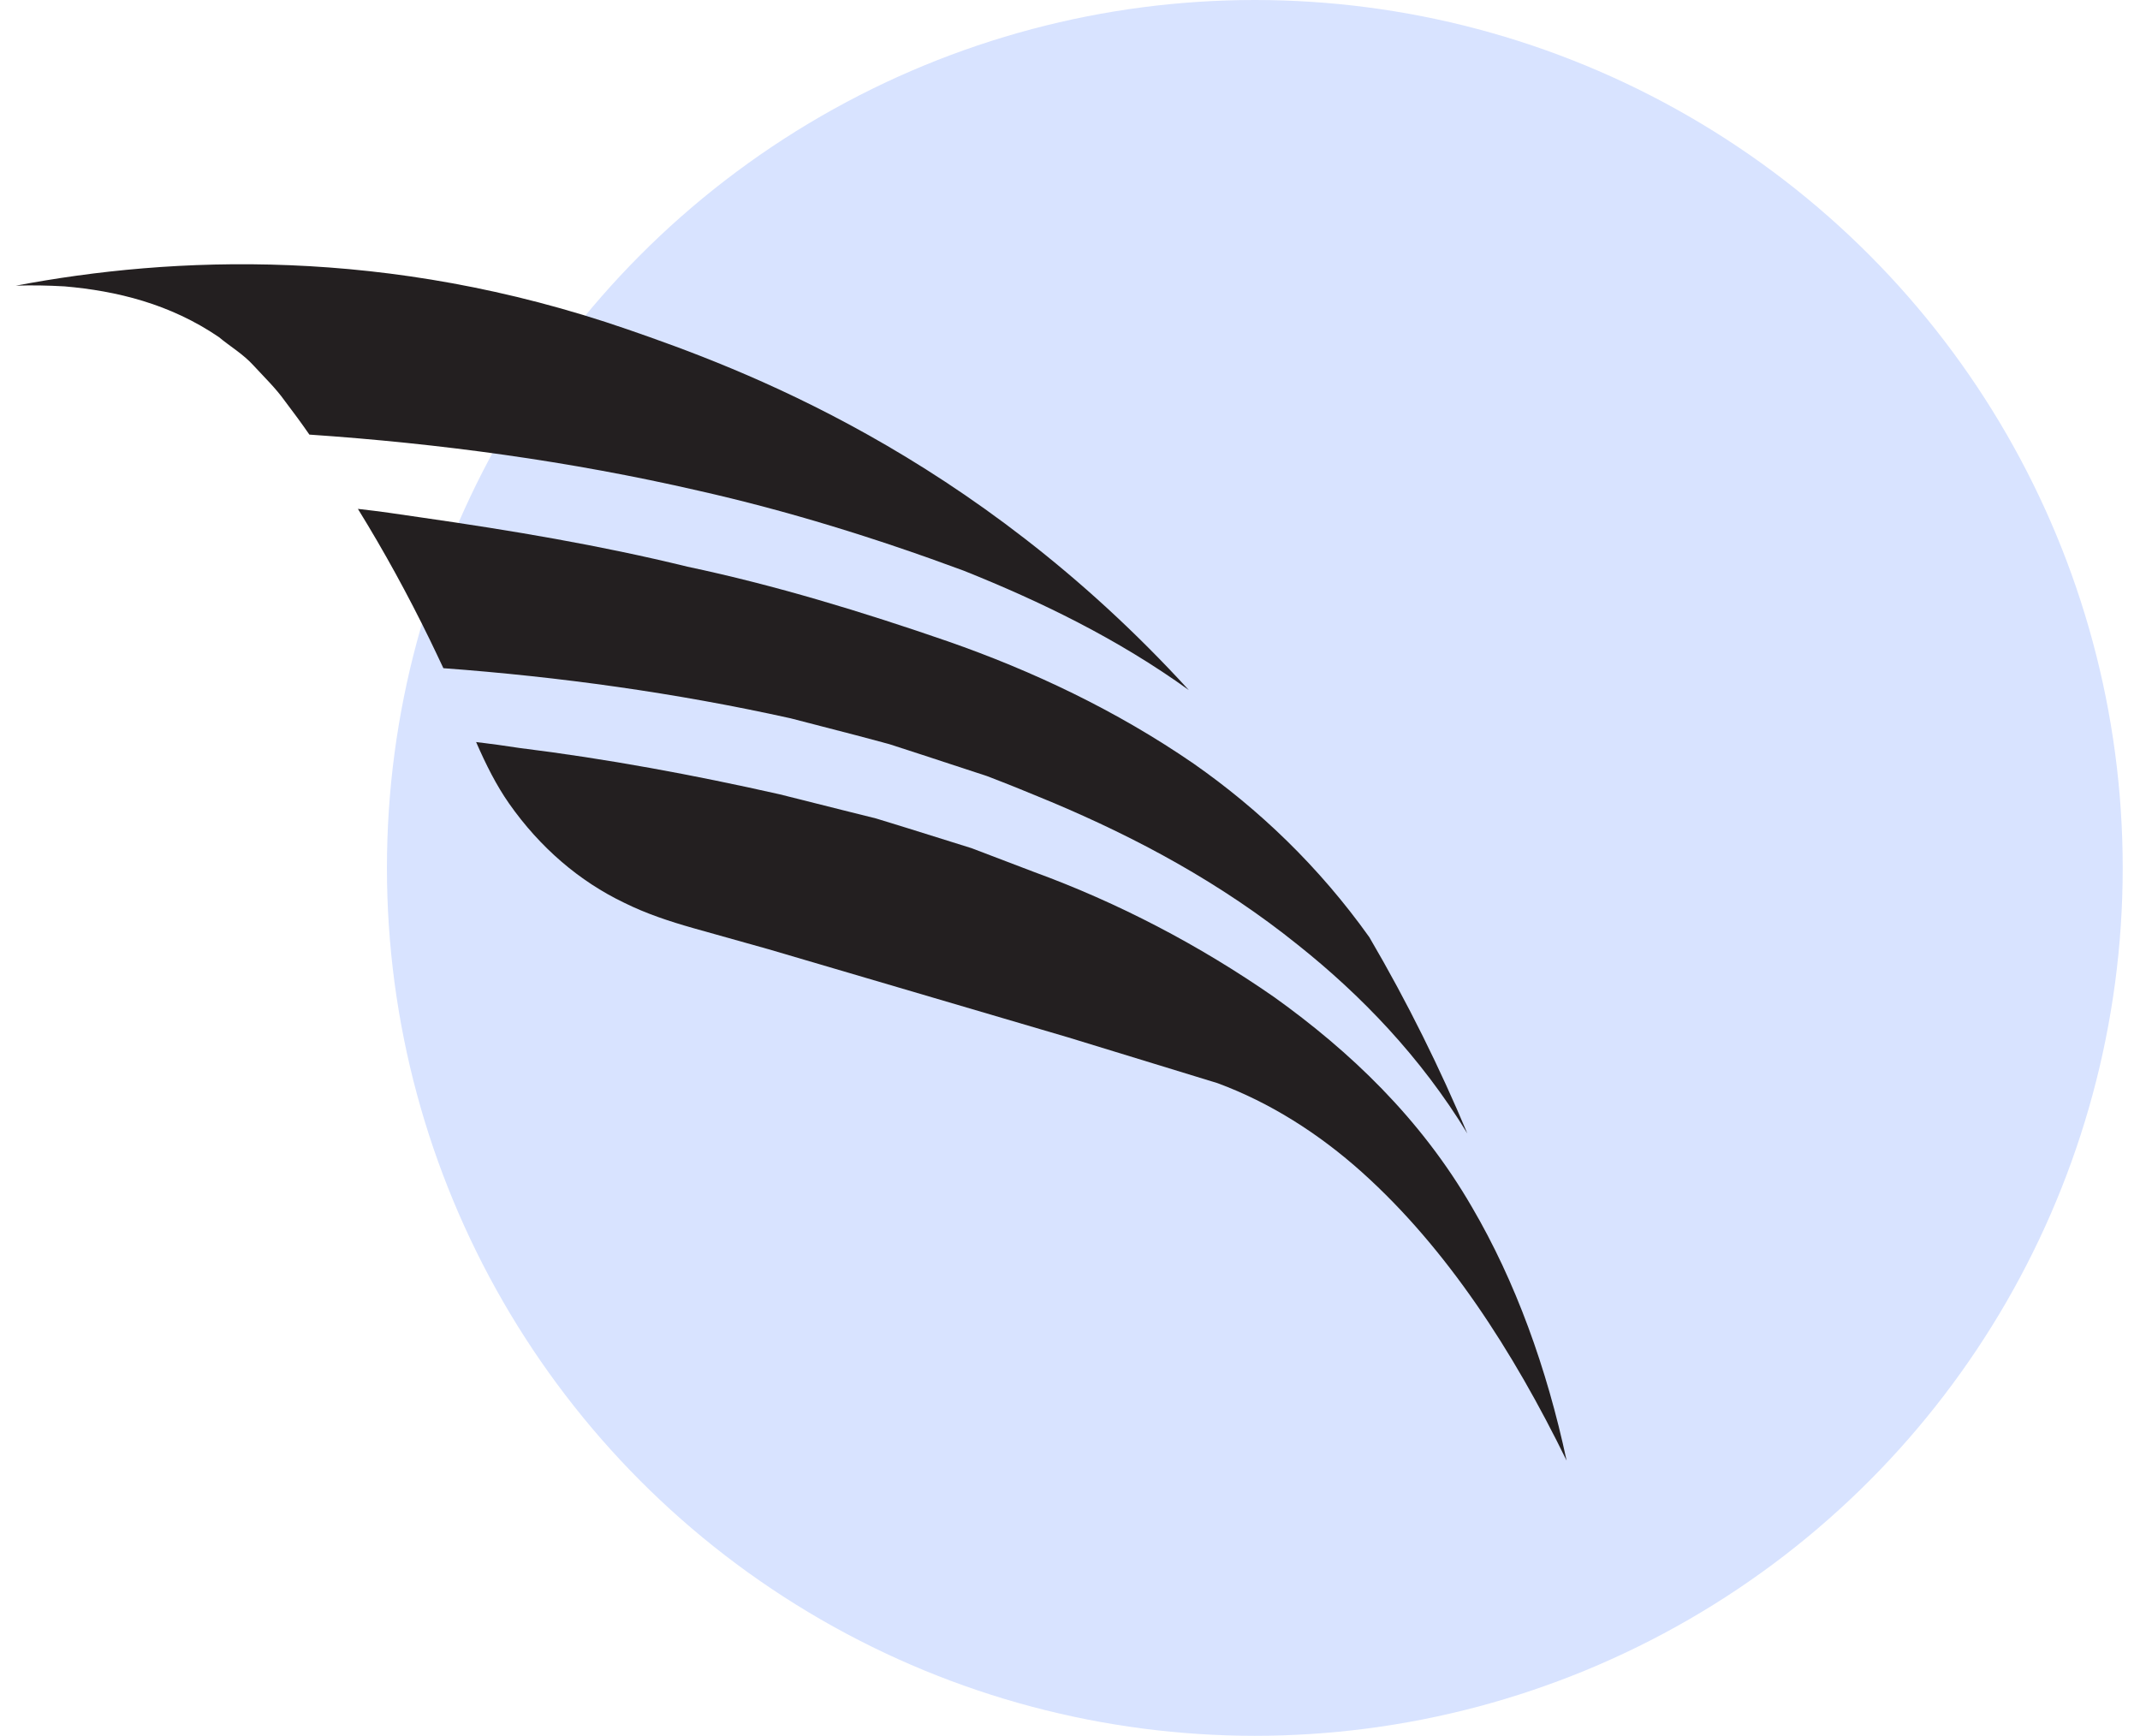 <svg width="90" height="73" viewBox="0 0 90 73" fill="none" xmlns="http://www.w3.org/2000/svg">
<circle cx="52.773" cy="36.5" r="36.5" fill="#D8E3FF"/>
<path d="M2.709 12.043C4.905 12.232 7.151 12.779 9.2 14.173C9.683 14.576 10.225 14.886 10.669 15.378C11.113 15.859 11.602 16.332 11.979 16.862C12.333 17.329 12.677 17.793 13.011 18.277C18.485 18.651 23.946 19.388 29.356 20.632C33.123 21.479 36.847 22.635 40.532 24.001C43.771 25.298 46.991 26.857 49.996 29.02C40.876 19.039 31.061 15.466 26.404 13.856C16.272 10.349 7.217 10.771 0.666 12.014C1.341 11.989 2.027 12.005 2.709 12.043Z" fill="#231F20"/>
<path d="M28.906 23.831C25.225 22.93 21.496 22.306 17.761 21.769C16.856 21.635 15.951 21.5 15.052 21.401C16.136 23.154 17.154 25.009 18.084 26.919C18.272 27.305 18.459 27.704 18.647 28.101C23.528 28.462 28.404 29.135 33.247 30.208L36.017 30.925L37.399 31.295L38.768 31.739L41.505 32.637C42.415 32.985 43.313 33.35 44.218 33.728C47.804 35.235 51.34 37.127 54.583 39.737C57.24 41.85 59.751 44.453 61.709 47.665C60.574 44.963 59.213 42.187 57.589 39.415C55.465 36.434 52.935 34.027 50.201 32.116C46.953 29.882 43.452 28.224 39.857 26.97C36.262 25.729 32.608 24.613 28.906 23.831Z" fill="#231F20"/>
<path d="M53.599 41.942C50.408 39.724 47.011 37.96 43.489 36.672L40.862 35.671L38.19 34.835L36.848 34.422L35.494 34.084L32.794 33.406C29.167 32.589 25.515 31.91 21.842 31.456C21.238 31.363 20.631 31.278 20.023 31.207C20.45 32.184 20.876 33.027 21.408 33.79C22.713 35.651 24.374 37.066 26.245 37.963C27.177 38.426 28.144 38.745 29.165 39.035L32.321 39.92L44.928 43.629L51.206 45.553C53.397 46.363 55.454 47.66 57.296 49.314C60.857 52.516 63.631 56.817 65.885 61.425C65.055 57.542 63.735 53.888 61.906 50.767C59.736 47.017 56.758 44.205 53.599 41.942Z" fill="#231F20"/>
</svg>
